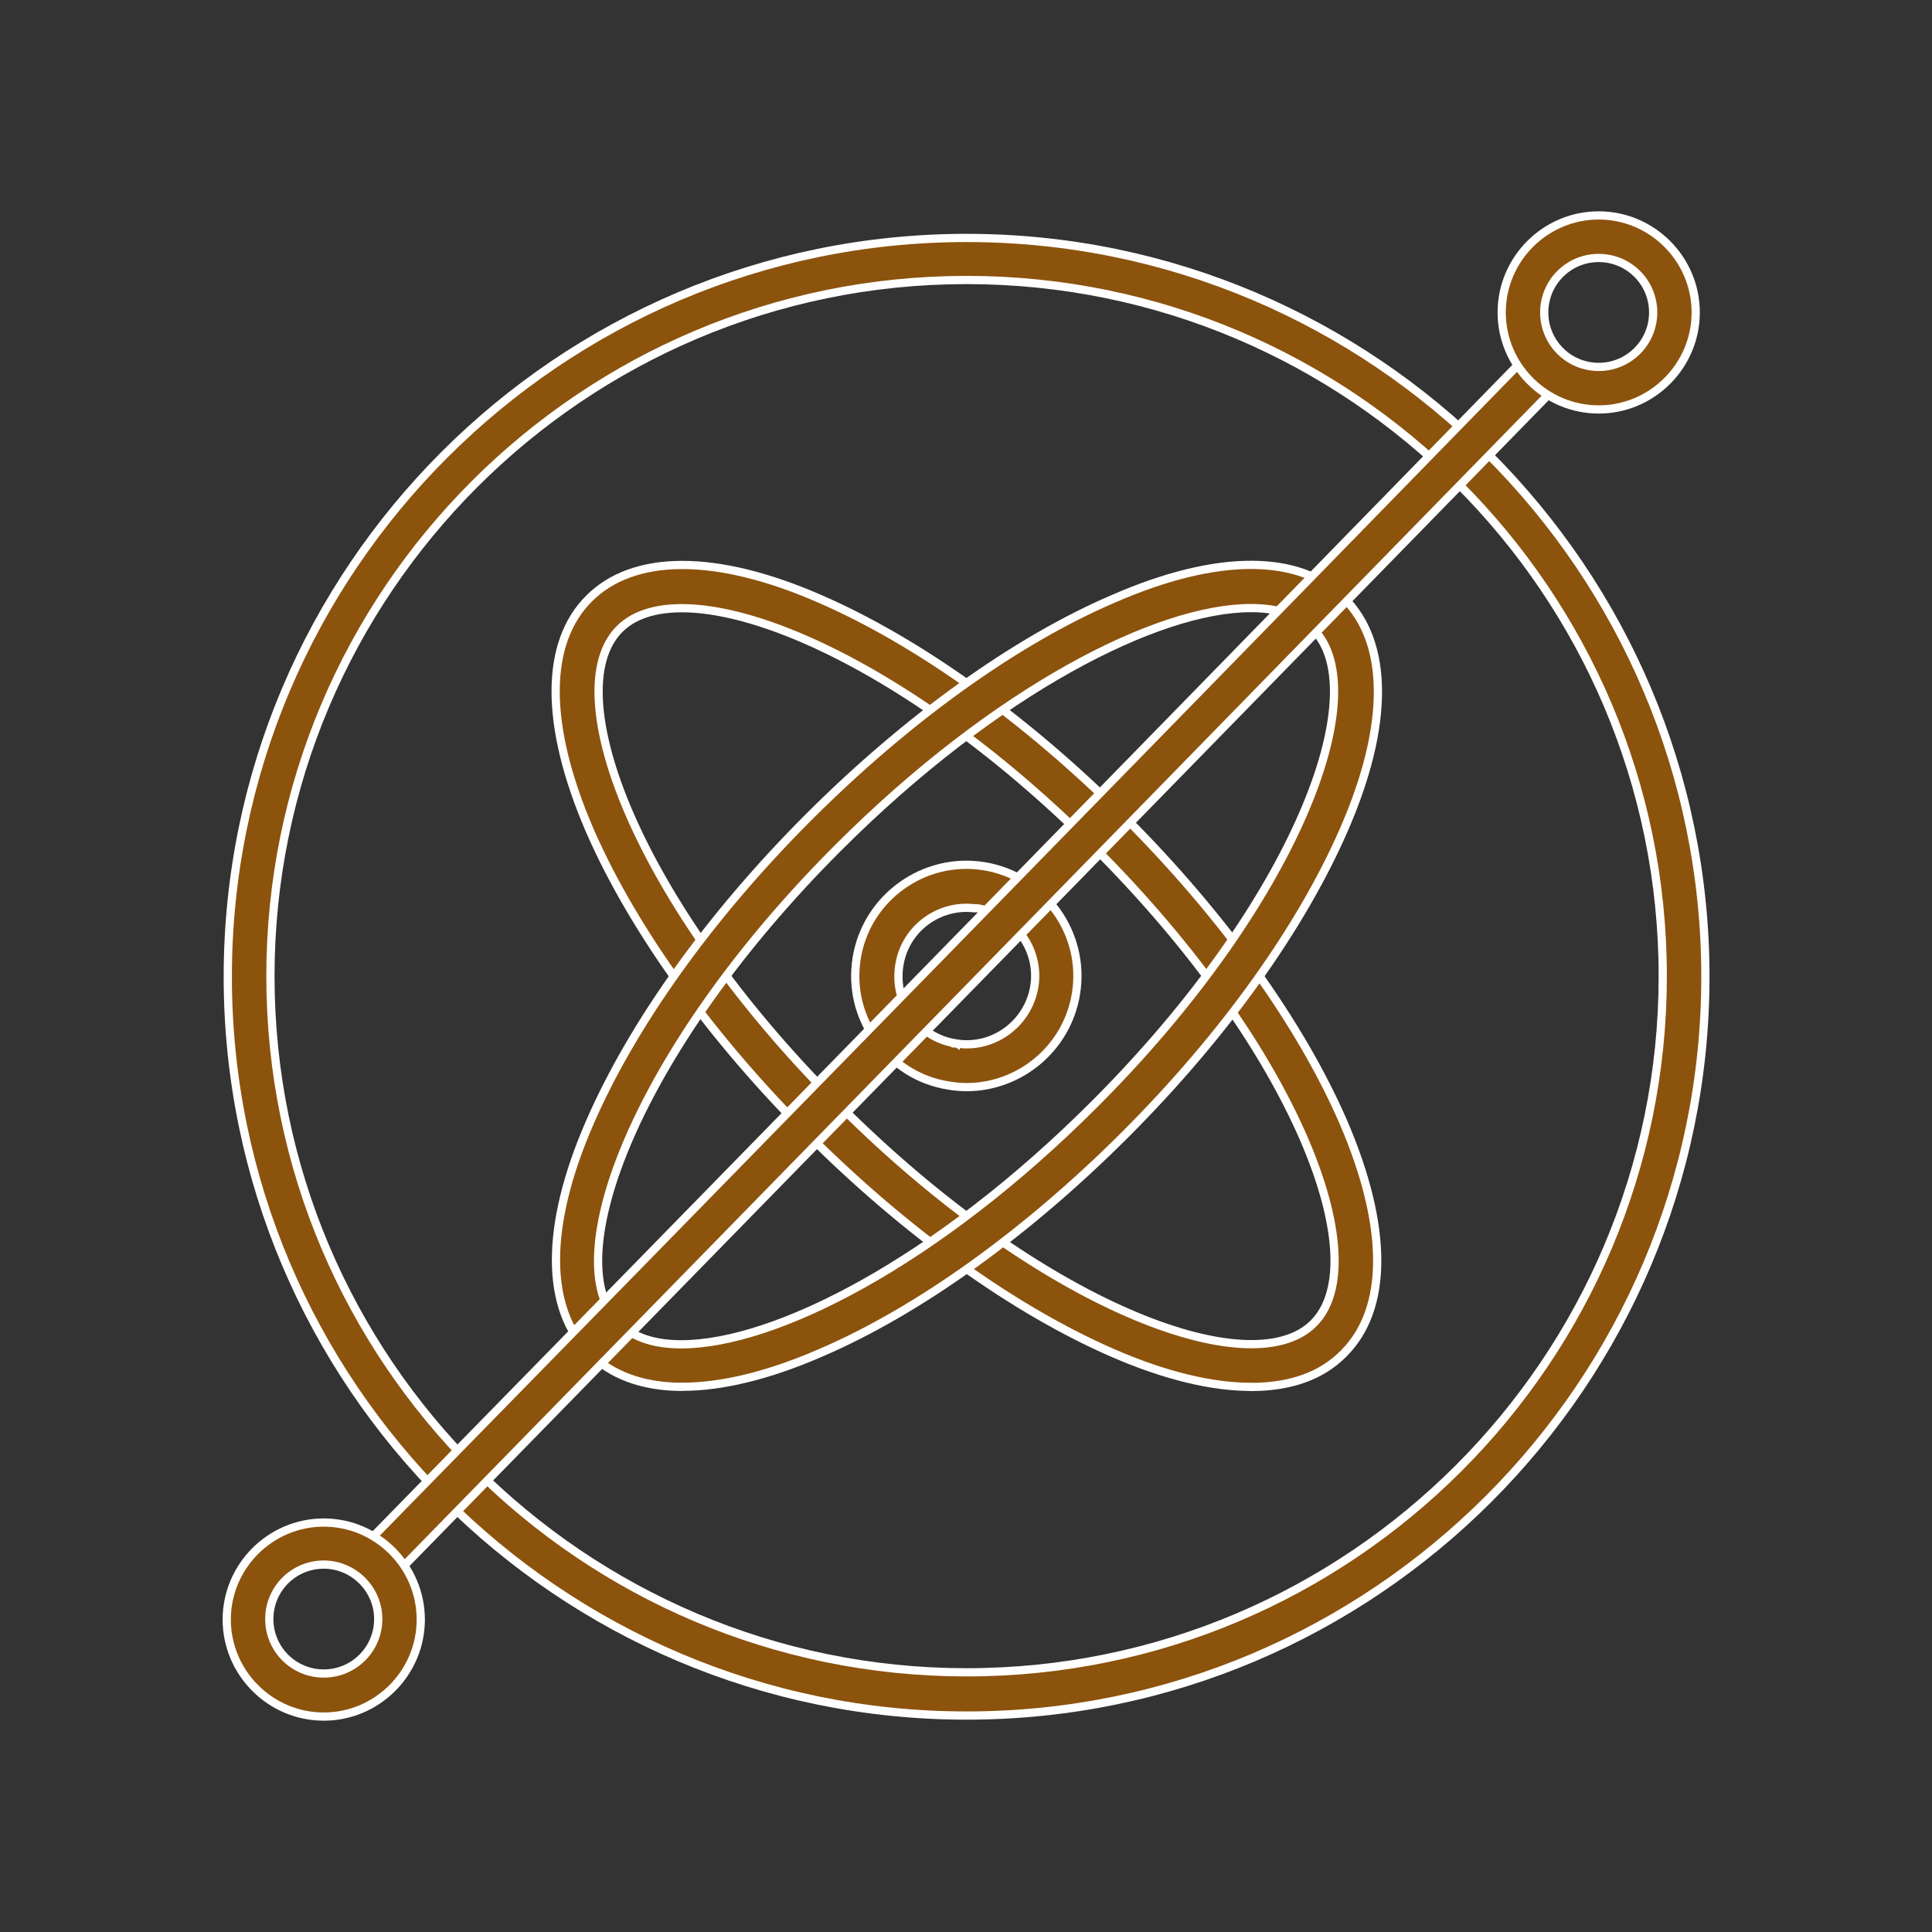 <?xml version="1.0" encoding="UTF-8"?> <svg xmlns="http://www.w3.org/2000/svg" width="1024" height="1024" viewBox="0 0 1024 1024" fill="none"><rect x="0" y="0" width="1024" height="1024" fill="#333333" stroke="none"/><path d="M512.312 126.113C728.103 126.113 903.893 301.891 903.894 517.694C903.894 733.485 728.114 909.276 512.312 909.276C296.52 909.276 120.73 733.497 120.73 517.694C120.731 301.903 296.509 126.113 512.312 126.113ZM512.312 148.4C308.801 148.4 143.332 313.929 143.332 517.38C143.332 720.89 308.86 886.361 512.312 886.361C715.822 886.361 881.292 720.832 881.292 517.38C881.292 313.87 715.763 148.4 512.312 148.4Z" fill="#8C530D" stroke="white" stroke-width="4.358"></path><path d="M312.198 317.243C335.574 293.865 378.898 293.092 434.633 317.427L434.635 317.428C486.506 340.007 543.916 380.951 596.228 433.266C648.593 485.631 689.534 542.98 712.061 594.848V594.849C736.134 650.874 735.622 693.92 712.249 717.295L712.241 717.304L712.232 717.312C700.716 729.084 684.331 734.955 663.904 735.118L663.852 735.066H662.967C642.386 735.066 617.687 729.233 589.812 717.109C537.94 694.53 480.532 653.586 428.221 601.272H428.22C376.67 549.722 336.192 493.342 313.453 442.117L312.384 439.682C288.314 383.66 288.827 340.617 312.198 317.243ZM366.95 322.529C350.274 321.511 336.786 324.933 328.347 333.438C319.845 341.94 316.42 355.457 317.438 372.152C318.46 388.893 323.96 409.189 333.771 431.745C353.402 476.875 390.454 531.43 444.367 585.342C498.281 639.254 552.901 676.307 598.062 695.938C620.635 705.749 640.938 711.25 657.666 712.271C674.343 713.29 687.83 709.867 696.27 701.361L696.271 701.362C704.772 692.86 708.197 679.343 707.179 662.648C706.157 645.908 700.656 625.612 690.845 603.056C671.214 557.926 634.163 503.371 580.25 449.459C526.337 395.546 471.716 358.494 426.555 338.863C403.982 329.052 383.678 323.551 366.95 322.529Z" fill="#8C530D" stroke="white" stroke-width="4.358"></path><path d="M590.095 317.372C645.827 293.037 689.151 293.812 712.529 317.188C735.907 340.565 736.681 383.888 712.346 439.623L712.345 439.625C689.766 491.497 648.821 548.906 596.507 601.218C544.133 653.591 486.784 694.799 434.925 717.05L434.917 717.054C406.985 729.179 382.341 735.012 361.761 735.012H360.876L360.823 735.062C340.369 734.892 324.012 728.775 312.478 717.239C289.102 693.863 288.327 650.539 312.662 594.805L312.663 594.803C335.242 542.931 376.186 485.522 428.5 433.21C480.873 380.837 538.223 339.629 590.082 317.378L590.095 317.372ZM662.967 322.296C638.16 322.296 604.372 333.2 566.434 354.445C528.438 375.722 486.08 407.483 444.095 449.466C390.182 503.379 353.13 557.999 333.499 603.161C323.687 625.733 318.186 646.038 317.165 662.766C316.147 679.446 319.571 692.936 328.081 701.375C335.721 709.01 347.161 712.521 361.1 712.521C385.907 712.52 419.695 701.616 457.633 680.371C495.628 659.094 537.986 627.334 579.972 585.351C633.885 531.438 670.937 476.817 690.567 431.655C700.379 409.083 705.88 388.779 706.901 372.051C707.904 355.63 704.601 342.302 696.38 333.84L695.985 333.44C688.599 325.786 677.136 322.296 662.967 322.296Z" fill="#8C530D" stroke="white" stroke-width="4.358"></path><path d="M454.057 507.795C459.261 475.814 489.624 453.914 521.604 459.113C553.59 464.314 575.495 494.678 570.296 526.66L570.295 526.663C565.62 555.655 540.458 576.195 512.312 576.195C509.329 576.195 506.024 575.933 502.779 575.357L502.76 575.354L502.739 575.351C487.156 572.885 473.77 564.445 464.456 551.553C455.156 538.68 451.586 523.41 454.057 507.795ZM512.257 481.146L512.256 481.146C494.784 481.174 479.388 493.849 476.661 511.641C475.161 521.277 477.24 530.634 482.989 538.531L482.994 538.538C488.707 546.328 496.879 551.5 506.504 553.015V553.016C506.509 553.016 506.514 553.017 506.519 553.018C506.522 553.018 506.525 553.019 506.528 553.02V553.019C526.197 556.312 544.82 542.741 548.176 523.128L548.177 523.121C551.485 503.443 537.91 484.806 518.289 481.449L518.106 481.418H517.922C516.864 481.418 515.937 481.356 515.025 481.288C514.159 481.224 513.248 481.15 512.329 481.146H512.33L512.275 481.146C512.269 481.146 512.263 481.146 512.257 481.146Z" fill="#8C530D" stroke="white" stroke-width="4.358"></path><path d="M825.806 203.931C612.984 421.839 405.514 634.143 208.707 835.438L192.551 819.737C389.358 618.707 597.138 406.141 809.649 188.232L825.806 203.931Z" fill="#8C530D" stroke="white" stroke-width="4.358"></path><path d="M171.598 806.983C199.915 806.983 223.016 830.137 223.017 858.402C223.017 886.72 199.863 909.821 171.598 909.821C143.28 909.821 120.179 886.668 120.179 858.402C120.179 830.085 143.332 806.984 171.598 806.983ZM171.598 829.262C155.633 829.262 142.729 842.167 142.729 858.131C142.729 874.095 155.633 887 171.598 887C187.562 887 200.467 874.095 200.467 858.131C200.467 842.152 187.276 829.262 171.598 829.262Z" fill="#8C530D" stroke="white" stroke-width="4.358"></path><path d="M847.344 114.179C875.661 114.179 898.763 137.332 898.763 165.598C898.763 193.915 875.609 217.017 847.344 217.017C819.026 217.016 795.925 193.863 795.925 165.598C795.925 137.28 819.078 114.179 847.344 114.179ZM847.344 136.729C831.38 136.729 818.475 149.633 818.475 165.598C818.475 181.562 831.379 194.467 847.344 194.467C863.308 194.467 876.213 181.562 876.213 165.598C876.213 149.633 863.308 136.729 847.344 136.729Z" fill="#8C530D" stroke="white" stroke-width="4.358"></path></svg> 